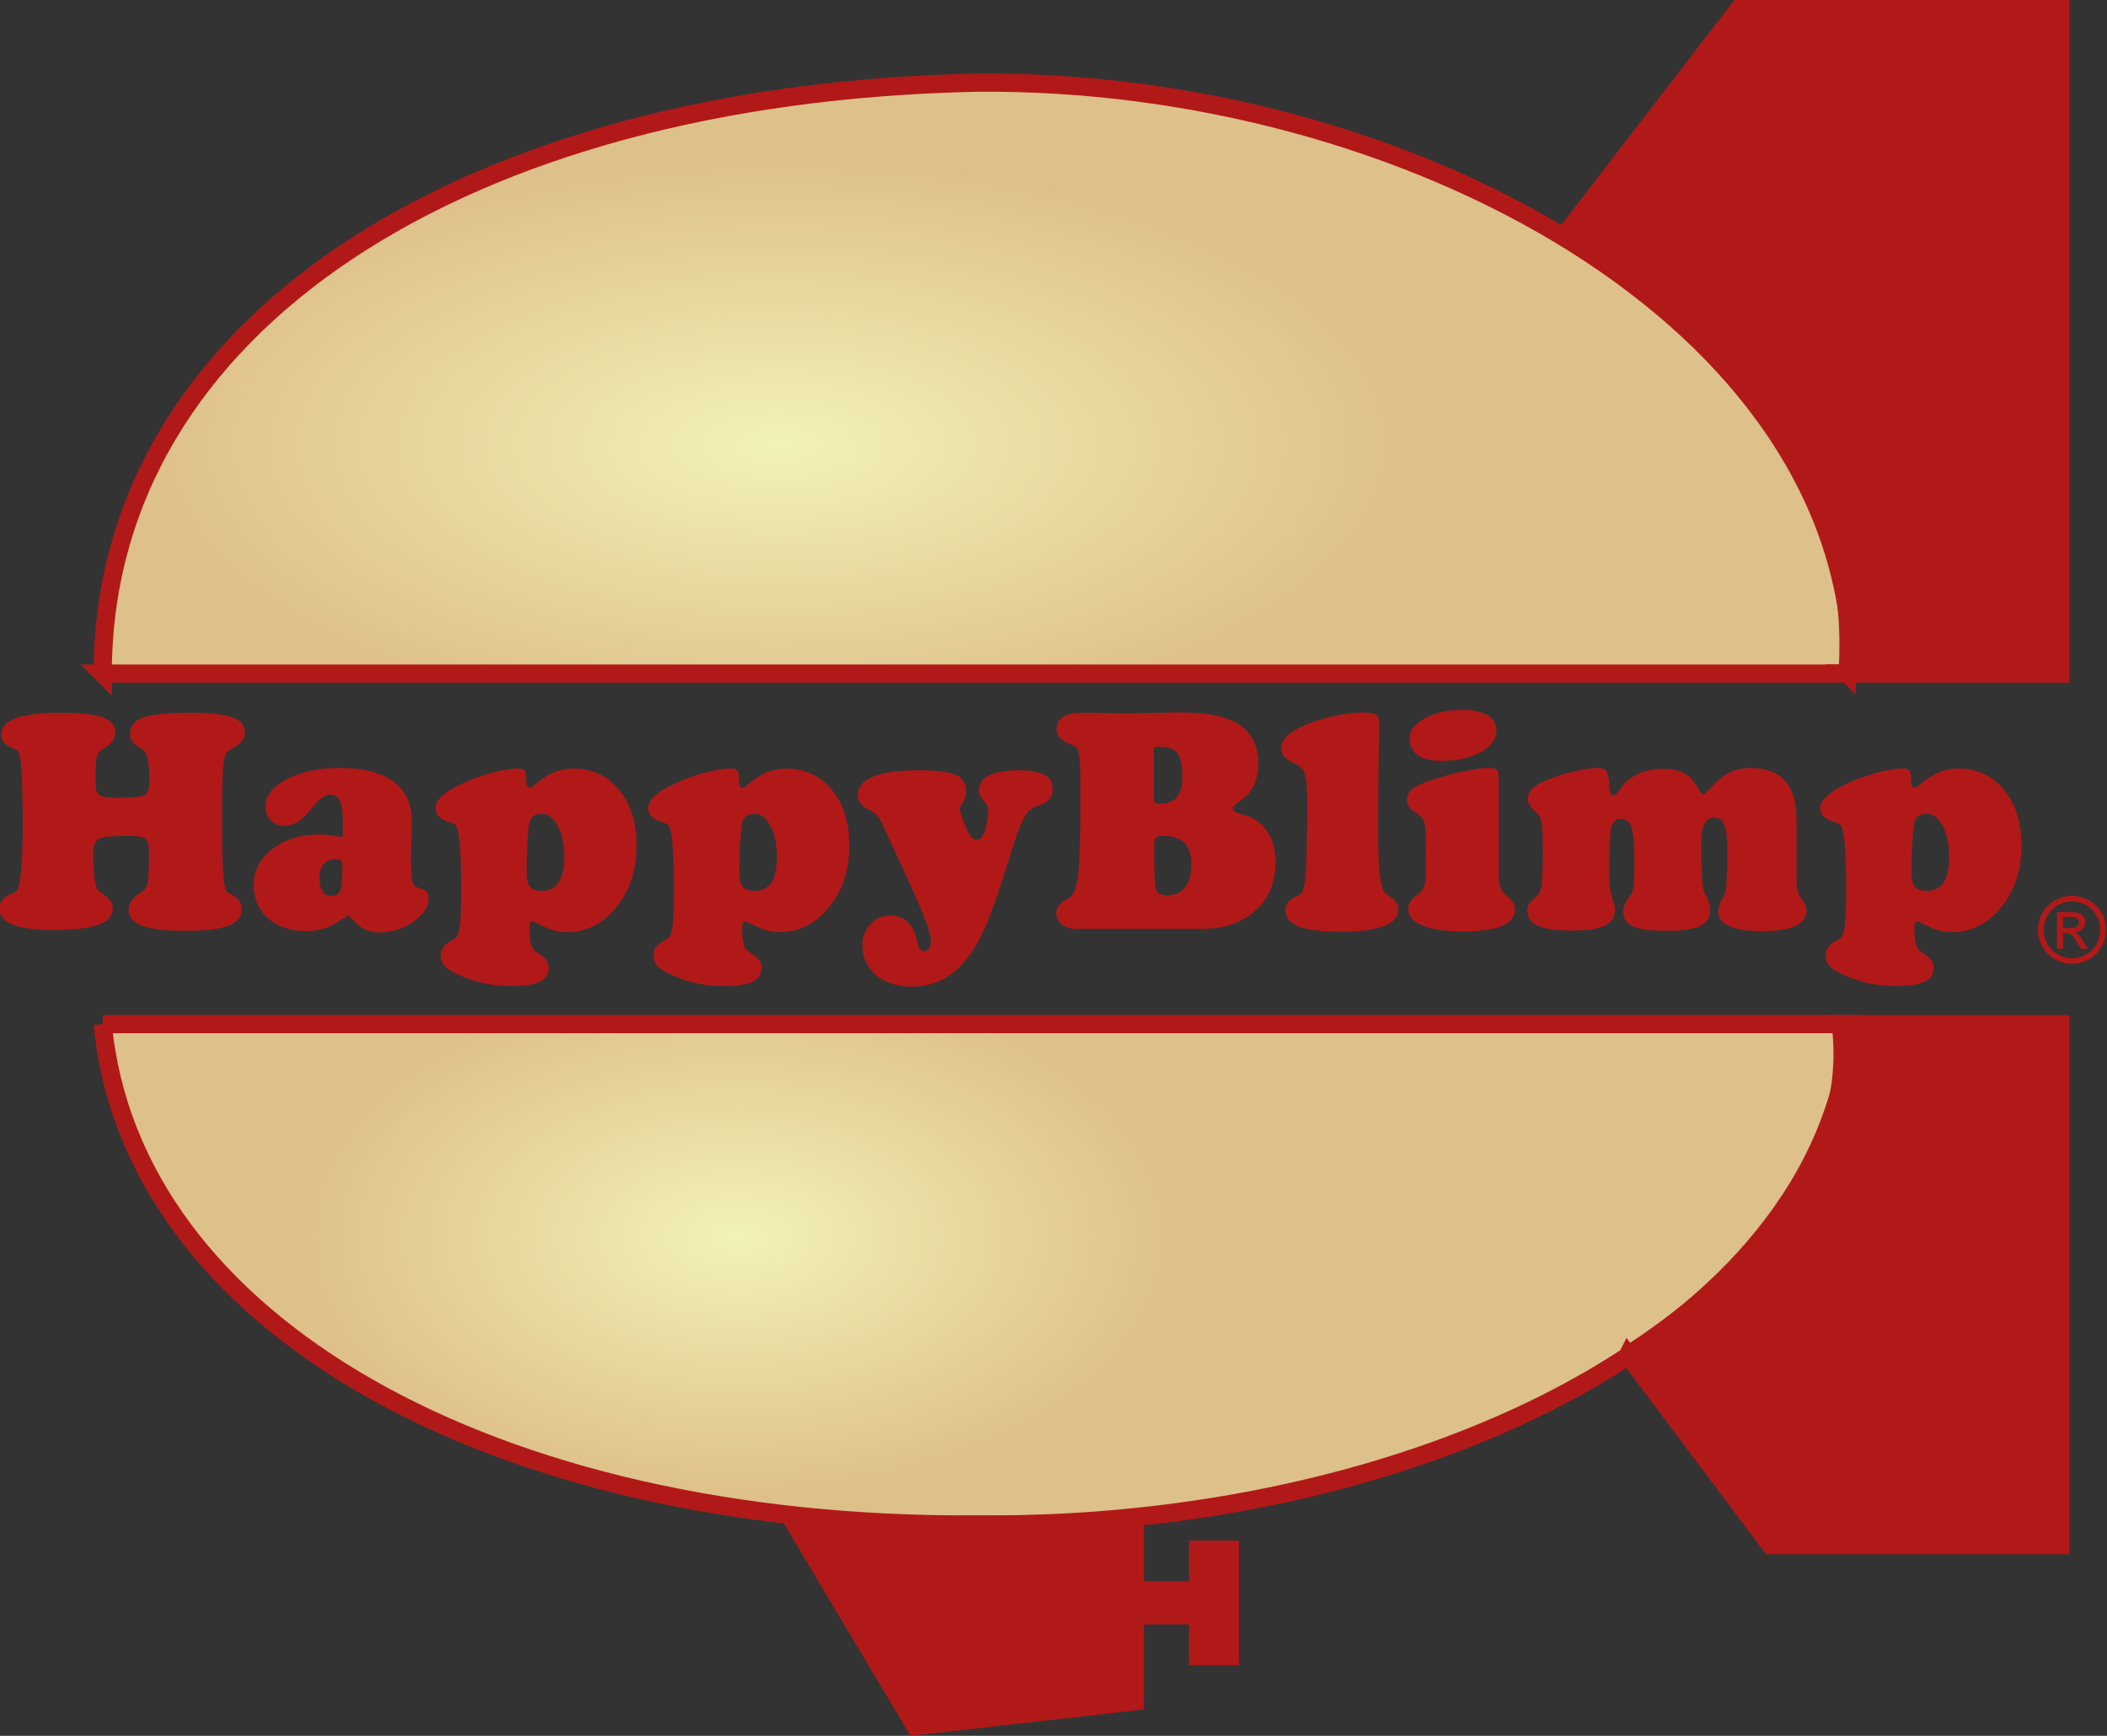 <?xml version="1.0" encoding="UTF-8" standalone="no"?>
<!-- Created with Inkscape (http://www.inkscape.org/) -->

<svg
   xmlns:dc="http://purl.org/dc/elements/1.1/"
   xmlns:cc="http://creativecommons.org/ns#"
   xmlns:rdf="http://www.w3.org/1999/02/22-rdf-syntax-ns#"
   xmlns:svg="http://www.w3.org/2000/svg"
   xmlns="http://www.w3.org/2000/svg"
   xmlns:xlink="http://www.w3.org/1999/xlink"
   xmlns:sodipodi="http://sodipodi.sourceforge.net/DTD/sodipodi-0.dtd"
   xmlns:inkscape="http://www.inkscape.org/namespaces/inkscape"
   width="607.044"
   height="500.156"
   id="svg2"
   version="1.1"
   inkscape:version="0.48.4 r9939"
   sodipodi:docname="Happy-Blimp-Logo.svg">
  <rect width="100%" height="100%" fill="#333333" stroke="none"/>
  <defs
     id="defs4">
    <linearGradient
       id="linearGradient3782">
      <stop
         style="stop-color:#f2f2b8;stop-opacity:1;"
         offset="0"
         id="stop3784" />
      <stop
         style="stop-color:#dec08a;stop-opacity:1;"
         offset="1"
         id="stop3786" />
    </linearGradient>
    <radialGradient
       inkscape:collect="always"
       xlink:href="#linearGradient3782"
       id="radialGradient3788"
       cx="492.12"
       cy="540.32"
       fx="492.12"
       fy="540.32"
       r="48.559"
       gradientTransform="matrix(3.726,1.6593433e-7,0,1.696,-1145.11,-732.511)"
       gradientUnits="userSpaceOnUse" />
    <radialGradient
       inkscape:collect="always"
       xlink:href="#linearGradient3782"
       id="radialGradient5238"
       cx="490.366"
       cy="572.048"
       fx="490.366"
       fy="572.048"
       r="48.559"
       gradientTransform="matrix(2.606,0,0,1.539,-600.972,-468.254)"
       gradientUnits="userSpaceOnUse" />
  </defs>
  <sodipodi:namedview
     id="base"
     pagecolor="#ffffff"
     bordercolor="#666666"
     borderopacity="1.0"
     inkscape:pageopacity="0.0"
     inkscape:pageshadow="2"
     inkscape:zoom="0.76351725"
     inkscape:cx="115.5282"
     inkscape:cy="93.56739"
     inkscape:document-units="px"
     inkscape:current-layer="layer1"
     showgrid="false"
     fit-margin-top="0"
     fit-margin-left="0"
     fit-margin-right="0"
     fit-margin-bottom="0"
     inkscape:window-width="1680"
     inkscape:window-height="990"
     inkscape:window-x="-4"
     inkscape:window-y="-4"
     inkscape:window-maximized="1" />
  <g
     inkscape:label="Layer 1"
     inkscape:groupmode="layer"
     id="layer1"
     transform="translate(-464.32,-55.75)">
    <path
       style="fill:url(#radialGradient3788);fill-opacity:1;stroke:#b11918;stroke-width:5.243px;stroke-linecap:butt;stroke-linejoin:miter;stroke-opacity:1"
       d="m 493.917,249.833 503.986,0 C 997.903,147.643 868.501,78.433 745.91,79.568 598.123,82.533 493.917,149.375 493.917,249.833 z"
       id="path2996"
       inkscape:connector-curvature="0"
       sodipodi:nodetypes="cccc" />
    <path
       sodipodi:nodetypes="cccc"
       inkscape:connector-curvature="0"
       id="path2998"
       d="m 493.917,350.844 503.986,0 C 989.957,441.683 868.501,496.137 745.91,495.002 605.945,495.948 502.155,436.984 493.917,350.844 z"
       style="fill:url(#radialGradient5238);fill-opacity:1;stroke:#b11918;stroke-width:5.243px;stroke-linecap:butt;stroke-linejoin:miter;stroke-opacity:1" />
    <path
       style="fill:#b11918;fill-opacity:1;stroke:#b11918;stroke-width:5.243px;stroke-linecap:butt;stroke-linejoin:miter;stroke-opacity:1"
       d="m 692.067,492.785 35.975,60.338 63.23,-7.17 0,-24.77 18.252,0 0,11.733 9.126,0 0,-30.637 -9.126,0 0,11.733 -18.252,0 0,-19.556 c -36.298,0.44 -70.349,1.874 -99.204,-1.671 z"
       id="path3000"
       inkscape:connector-curvature="0"
       sodipodi:nodetypes="ccccccccccccc" />
    <path
       style="fill:#b11918;fill-opacity:1;stroke:#b11918;stroke-width:5.243px;stroke-linecap:butt;stroke-linejoin:miter;stroke-opacity:1"
       d="m 933.376,446.219 41.067,54.756 83.437,0 0,-150.129 -63.23,0 c 3.764,29.625 -11.558,62.77 -61.274,95.374 z"
       id="path3002"
       inkscape:connector-curvature="0"
       sodipodi:nodetypes="cccccc" />
    <path
       style="fill:#b11918;fill-opacity:1;stroke:#b11918;stroke-width:5.243px;stroke-linecap:butt;stroke-linejoin:miter;stroke-opacity:1"
       d="m 996.605,249.831 61.274,0 0,-191.464 -92.563,0 -50.193,65.185 c 47.107,31.645 85.493,67.858 81.482,126.279 z"
       id="path3004"
       inkscape:connector-curvature="0"
       sodipodi:nodetypes="cccccc" />
    <g
       style="font-size:63.72px;font-style:normal;font-variant:normal;font-weight:normal;font-stretch:normal;line-height:125%;letter-spacing:0px;word-spacing:0px;fill:#b11918;fill-opacity:1;stroke:none;font-family:Cooper BlkHd BT;-inkscape-font-specification:Cooper BlkHd BT"
       id="text3006"
       transform="matrix(1.342,0,0,1.342,-158.946,-190.242)">
      <path
         d="m 464.32,378.401 c 0,-1.493 0.85,-2.562 2.551,-3.205 0.415,-0.166 0.705,-0.29 0.871,-0.373 0.519,-0.228 0.907,-1.499 1.167,-3.811 0.259,-2.313 0.389,-5.647 0.389,-10.003 -1e-5,-6.036 -0.088,-10.231 -0.264,-12.585 -0.176,-2.354 -0.472,-3.687 -0.887,-3.998 -0.187,-0.124 -0.508,-0.28 -0.965,-0.467 -1.659,-0.664 -2.489,-1.649 -2.489,-2.956 0,-1.556 1.047,-2.722 3.142,-3.5 2.095,-0.778 5.237,-1.167 9.427,-1.167 4.356,4e-5 7.431,0.322 9.225,0.965 1.794,0.643 2.691,1.722 2.691,3.236 -2e-5,1.328 -0.778,2.448 -2.333,3.36 -0.228,0.124 -0.384,0.218 -0.467,0.28 -0.56,0.332 -0.939,0.809 -1.136,1.431 -0.197,0.622 -0.296,1.95 -0.296,3.982 l 0,1.836 c -2e-5,1.431 0.29,2.313 0.871,2.645 0.581,0.332 1.887,0.498 3.92,0.498 3.008,3e-5 4.885,-0.166 5.631,-0.498 0.747,-0.332 1.12,-1.296 1.12,-2.894 l 0,-1.089 c -3e-5,-1.473 -0.119,-2.728 -0.358,-3.765 -0.239,-1.037 -0.565,-1.711 -0.98,-2.022 -0.166,-0.124 -0.436,-0.29 -0.809,-0.498 -1.328,-0.726 -1.991,-1.711 -1.991,-2.956 -3e-5,-1.639 0.933,-2.8 2.8,-3.485 1.867,-0.684 5.248,-1.027 10.143,-1.027 4.231,4e-5 7.244,0.332 9.038,0.996 1.794,0.664 2.691,1.753 2.691,3.267 -5e-5,1.307 -0.83,2.406 -2.489,3.298 -0.602,0.332 -1.037,0.602 -1.307,0.809 -0.415,0.311 -0.705,1.338 -0.871,3.08 -0.166,1.742 -0.249,5.549 -0.249,11.419 -5e-5,5.289 0.083,9.132 0.249,11.527 0.166,2.396 0.446,3.76 0.84,4.091 0.124,0.124 0.415,0.301 0.871,0.529 1.493,0.726 2.24,1.784 2.24,3.174 -5e-5,1.618 -0.949,2.795 -2.847,3.531 -1.898,0.736 -4.921,1.105 -9.069,1.105 -4.314,0 -7.452,-0.358 -9.412,-1.073 -1.96,-0.716 -2.94,-1.862 -2.94,-3.438 -3e-5,-1.452 0.902,-2.717 2.707,-3.796 l 0.156,-0.093 c 0.643,-0.373 1.058,-1.027 1.245,-1.96 0.187,-0.933 0.28,-3.059 0.28,-6.378 l 0,-0.187 c -3e-5,-1.639 -0.301,-2.624 -0.902,-2.956 -0.602,-0.332 -1.898,-0.498 -3.889,-0.498 -3.028,2e-5 -4.983,0.192 -5.865,0.576 -0.882,0.384 -1.322,1.53 -1.322,3.438 -2e-5,2.157 0.114,3.951 0.342,5.383 0.228,1.431 0.519,2.271 0.871,2.52 0.145,0.104 0.373,0.249 0.684,0.436 1.535,0.933 2.302,2.002 2.302,3.205 -2e-5,1.597 -1.027,2.769 -3.08,3.516 -2.053,0.747 -5.248,1.12 -9.583,1.12 -3.941,0 -6.871,-0.379 -8.789,-1.136 -1.919,-0.757 -2.878,-1.903 -2.878,-3.438 z"
         id="path5265"
         inkscape:connector-curvature="0" />
      <path
         d="m 537.934,369.471 c -2e-5,-0.726 -0.088,-1.182 -0.264,-1.369 -0.176,-0.187 -0.638,-0.28 -1.385,-0.28 -1.037,1e-5 -1.841,0.353 -2.411,1.058 -0.57,0.705 -0.856,1.711 -0.856,3.018 -2e-5,1.224 0.218,2.157 0.653,2.8 0.436,0.643 1.068,0.965 1.898,0.965 0.913,0 1.535,-0.353 1.867,-1.058 0.332,-0.705 0.498,-2.416 0.498,-5.134 z m 0.031,-6.44 c 0.042,-0.353 0.067,-0.731 0.078,-1.136 0.01,-0.404 0.015,-1.001 0.016,-1.789 -2e-5,-2.282 -0.207,-3.884 -0.622,-4.807 -0.415,-0.923 -1.12,-1.385 -2.116,-1.385 -1.099,3e-5 -2.354,0.892 -3.765,2.676 -0.249,0.311 -0.436,0.539 -0.56,0.684 -0.933,1.162 -1.846,2.007 -2.738,2.536 -0.892,0.529 -1.856,0.793 -2.894,0.793 -1.12,3e-5 -2.059,-0.394 -2.816,-1.182 -0.757,-0.788 -1.136,-1.773 -1.136,-2.956 0,-2.302 1.519,-4.257 4.558,-5.865 3.039,-1.607 6.829,-2.411 11.372,-2.411 5.082,3e-5 8.935,0.97 11.559,2.909 2.624,1.939 3.936,4.776 3.936,8.509 -3e-5,0.975 -0.031,2.287 -0.093,3.936 -0.062,1.649 -0.093,2.795 -0.093,3.438 -3e-5,3.111 0.099,5.004 0.296,5.678 0.197,0.674 0.586,1.073 1.167,1.198 0.892,0.228 1.509,0.524 1.851,0.887 0.342,0.363 0.513,0.856 0.513,1.478 -4e-5,1.722 -1.079,3.365 -3.236,4.931 -2.157,1.566 -4.646,2.349 -7.467,2.349 -1.908,0 -3.459,-0.596 -4.651,-1.789 -1.193,-1.193 -1.872,-1.789 -2.038,-1.789 -0.021,1e-5 -0.918,0.55 -2.691,1.649 -1.773,1.099 -3.853,1.649 -6.238,1.649 -3.402,-10e-6 -6.129,-0.918 -8.183,-2.754 -2.053,-1.836 -3.08,-4.247 -3.08,-7.234 0,-3.049 1.353,-5.606 4.06,-7.669 2.707,-2.064 6.02,-3.096 9.941,-3.096 0.56,2e-5 1.187,0.036 1.882,0.109 0.695,0.073 1.758,0.223 3.189,0.451 z"
         id="path5267"
         inkscape:connector-curvature="0" />
      <path
         d="m 559.06,388.45 c 0,-1.286 0.664,-2.292 1.991,-3.018 0.539,-0.27 0.944,-0.519 1.213,-0.747 0.415,-0.373 0.716,-1.286 0.902,-2.738 0.187,-1.452 0.28,-3.951 0.28,-7.498 -10e-6,-4.439 -0.104,-7.804 -0.311,-10.096 -0.207,-2.292 -0.529,-3.625 -0.965,-3.998 -0.207,-0.166 -0.653,-0.353 -1.338,-0.56 -1.95,-0.601 -2.925,-1.607 -2.925,-3.018 0,-0.726 0.394,-1.499 1.182,-2.318 0.788,-0.819 1.898,-1.592 3.329,-2.318 2.282,-1.162 4.657,-2.09 7.125,-2.785 2.468,-0.695 4.491,-1.042 6.067,-1.042 0.726,3e-5 1.203,0.13 1.431,0.389 0.228,0.259 0.342,0.814 0.342,1.665 -2e-5,0.767 0.062,1.307 0.187,1.618 0.124,0.311 0.321,0.467 0.591,0.467 0.249,3e-5 0.726,-0.311 1.431,-0.933 2.427,-2.136 5.071,-3.205 7.934,-3.205 4.003,3e-5 7.265,1.514 9.785,4.543 2.52,3.028 3.78,7.042 3.78,12.041 -4e-5,5.248 -1.457,9.65 -4.371,13.208 -2.914,3.557 -6.446,5.336 -10.594,5.336 -1.597,0 -3.225,-0.394 -4.885,-1.182 -1.659,-0.788 -2.52,-1.182 -2.582,-1.182 -0.187,0 -0.327,0.13 -0.42,0.389 -0.093,0.259 -0.14,0.638 -0.14,1.136 -2e-5,1.369 0.083,2.422 0.249,3.158 0.166,0.736 0.425,1.25 0.778,1.54 0.29,0.27 0.726,0.591 1.307,0.965 1.203,0.809 1.805,1.742 1.805,2.8 -3e-5,1.39 -0.643,2.396 -1.929,3.018 -1.286,0.622 -3.402,0.933 -6.347,0.933 -1.763,-1e-5 -3.485,-0.166 -5.165,-0.498 -1.68,-0.332 -3.298,-0.819 -4.854,-1.462 -1.929,-0.788 -3.225,-1.509 -3.889,-2.162 -0.664,-0.653 -0.996,-1.468 -0.996,-2.442 z m 21.779,-30.398 c -0.954,2e-5 -1.644,0.187 -2.069,0.56 -0.425,0.373 -0.69,1.016 -0.793,1.929 -0.166,1.307 -0.29,2.816 -0.373,4.527 -0.083,1.711 -0.124,3.459 -0.124,5.243 -2e-5,1.639 0.233,2.759 0.7,3.36 0.467,0.602 1.333,0.902 2.598,0.902 1.597,0 2.795,-0.607 3.594,-1.82 0.799,-1.213 1.198,-3.034 1.198,-5.46 -3e-5,-2.696 -0.462,-4.911 -1.385,-6.643 -0.923,-1.732 -2.038,-2.598 -3.345,-2.598 z"
         id="path5269"
         inkscape:connector-curvature="0" />
      <path
         d="m 604.734,388.45 c 0,-1.286 0.664,-2.292 1.991,-3.018 0.539,-0.27 0.944,-0.519 1.213,-0.747 0.415,-0.373 0.716,-1.286 0.902,-2.738 0.187,-1.452 0.28,-3.951 0.28,-7.498 -10e-6,-4.439 -0.104,-7.804 -0.311,-10.096 -0.207,-2.292 -0.529,-3.625 -0.965,-3.998 -0.207,-0.166 -0.653,-0.353 -1.338,-0.56 -1.95,-0.601 -2.925,-1.607 -2.925,-3.018 0,-0.726 0.394,-1.499 1.182,-2.318 0.788,-0.819 1.898,-1.592 3.329,-2.318 2.282,-1.162 4.657,-2.09 7.125,-2.785 2.468,-0.695 4.491,-1.042 6.067,-1.042 0.726,3e-5 1.203,0.13 1.431,0.389 0.228,0.259 0.342,0.814 0.342,1.665 -2e-5,0.767 0.062,1.307 0.187,1.618 0.124,0.311 0.321,0.467 0.591,0.467 0.249,3e-5 0.726,-0.311 1.431,-0.933 2.427,-2.136 5.071,-3.205 7.934,-3.205 4.003,3e-5 7.265,1.514 9.785,4.543 2.52,3.028 3.78,7.042 3.78,12.041 -4e-5,5.248 -1.457,9.65 -4.371,13.208 -2.914,3.557 -6.446,5.336 -10.594,5.336 -1.597,0 -3.225,-0.394 -4.885,-1.182 -1.659,-0.788 -2.52,-1.182 -2.582,-1.182 -0.187,0 -0.327,0.13 -0.42,0.389 -0.093,0.259 -0.14,0.638 -0.14,1.136 -2e-5,1.369 0.083,2.422 0.249,3.158 0.166,0.736 0.425,1.25 0.778,1.54 0.29,0.27 0.726,0.591 1.307,0.965 1.203,0.809 1.805,1.742 1.805,2.8 -3e-5,1.39 -0.643,2.396 -1.929,3.018 -1.286,0.622 -3.402,0.933 -6.347,0.933 -1.763,-1e-5 -3.485,-0.166 -5.165,-0.498 -1.68,-0.332 -3.298,-0.819 -4.854,-1.462 -1.929,-0.788 -3.225,-1.509 -3.889,-2.162 -0.664,-0.653 -0.996,-1.468 -0.996,-2.442 z m 21.779,-30.398 c -0.954,2e-5 -1.644,0.187 -2.069,0.56 -0.425,0.373 -0.69,1.016 -0.793,1.929 -0.166,1.307 -0.29,2.816 -0.373,4.527 -0.083,1.711 -0.124,3.459 -0.124,5.243 -2e-5,1.639 0.233,2.759 0.7,3.36 0.467,0.602 1.333,0.902 2.598,0.902 1.597,0 2.795,-0.607 3.594,-1.82 0.799,-1.213 1.198,-3.034 1.198,-5.46 -3e-5,-2.696 -0.462,-4.911 -1.385,-6.643 -0.923,-1.732 -2.038,-2.598 -3.345,-2.598 z"
         id="path5271"
         inkscape:connector-curvature="0" />
      <path
         d="m 659.493,372.458 -4.885,-10.61 c -0.104,-0.228 -0.239,-0.529 -0.404,-0.902 -0.788,-1.846 -1.68,-3.018 -2.676,-3.516 -0.104,-0.062 -0.29,-0.156 -0.56,-0.28 -1.576,-0.747 -2.365,-1.805 -2.365,-3.174 0,-1.701 1.094,-3.008 3.282,-3.92 2.188,-0.913 5.367,-1.369 9.536,-1.369 4.065,3e-5 6.814,0.332 8.245,0.996 1.431,0.664 2.147,1.825 2.147,3.485 -3e-5,0.85 -0.223,1.649 -0.669,2.396 -0.446,0.747 -0.669,1.203 -0.669,1.369 -2e-5,0.166 0.109,0.586 0.327,1.26 0.218,0.674 0.513,1.478 0.887,2.411 0.353,0.996 0.736,1.748 1.151,2.256 0.415,0.508 0.861,0.762 1.338,0.762 0.622,2e-5 1.177,-0.638 1.665,-1.913 0.487,-1.276 0.731,-2.805 0.731,-4.589 -3e-5,-0.56 -0.337,-1.203 -1.011,-1.929 -0.674,-0.726 -1.011,-1.442 -1.011,-2.147 -2e-5,-1.431 0.731,-2.515 2.193,-3.251 1.462,-0.736 3.594,-1.104 6.394,-1.105 2.448,3e-5 4.273,0.327 5.476,0.98 1.203,0.653 1.805,1.644 1.805,2.971 -5e-5,0.954 -0.207,1.696 -0.622,2.225 -0.415,0.529 -1.255,1.001 -2.52,1.416 -1.037,0.373 -1.82,0.887 -2.349,1.54 -0.529,0.653 -1.208,2.069 -2.038,4.247 -0.519,1.452 -1.644,4.937 -3.376,10.454 -1.732,5.517 -3.386,9.749 -4.963,12.694 -1.805,3.36 -3.894,5.854 -6.269,7.483 -2.375,1.628 -5.087,2.442 -8.136,2.442 -3.174,-10e-6 -5.73,-0.825 -7.669,-2.473 -1.939,-1.649 -2.909,-3.791 -2.909,-6.425 0,-1.784 0.586,-3.293 1.758,-4.527 1.172,-1.234 2.556,-1.851 4.154,-1.851 1.162,0 2.188,0.285 3.08,0.856 0.892,0.57 1.566,1.364 2.022,2.38 0.29,0.602 0.55,1.421 0.778,2.458 0.29,1.307 0.736,1.96 1.338,1.96 0.498,-10e-6 0.887,-0.192 1.167,-0.576 0.28,-0.384 0.42,-0.918 0.42,-1.602 -10e-6,-1.639 -1.566,-5.87 -4.698,-12.694 -0.042,-0.083 -0.073,-0.145 -0.093,-0.187 z"
         id="path5273"
         inkscape:connector-curvature="0" />
      <path
         d="m 696.86,382.726 -1.462,0 c -1.182,0 -2.178,-0.316 -2.987,-0.949 -0.809,-0.633 -1.213,-1.416 -1.213,-2.349 0,-1.245 0.726,-2.251 2.178,-3.018 0.311,-0.166 0.539,-0.29 0.684,-0.373 0.871,-0.602 1.473,-2.152 1.805,-4.651 0.332,-2.499 0.498,-7.597 0.498,-15.292 l 0,-4.978 c 0,-2.738 -0.078,-4.615 -0.233,-5.631 -0.156,-1.016 -0.42,-1.639 -0.793,-1.867 -0.27,-0.187 -0.726,-0.404 -1.369,-0.653 -1.805,-0.705 -2.707,-1.722 -2.707,-3.049 0,-1.244 0.482,-2.152 1.447,-2.722 0.965,-0.57 2.494,-0.856 4.589,-0.856 1.162,4e-5 2.665,0.021 4.511,0.062 1.846,0.042 3.132,0.062 3.858,0.062 1.556,4e-5 3.728,-0.031 6.518,-0.093 2.79,-0.062 4.797,-0.093 6.02,-0.093 5.6,5e-5 9.728,0.897 12.383,2.691 2.655,1.794 3.982,4.568 3.982,8.323 -4e-5,1.307 -0.202,2.556 -0.607,3.749 -0.405,1.193 -0.959,2.152 -1.665,2.878 -0.415,0.415 -1.053,0.928 -1.913,1.54 -0.861,0.612 -1.291,1.125 -1.291,1.54 -4e-5,0.415 0.55,0.767 1.649,1.058 0.85,0.207 1.535,0.425 2.053,0.653 1.722,0.747 3.065,1.971 4.029,3.671 0.964,1.701 1.447,3.702 1.447,6.005 -4e-5,4.335 -1.442,7.809 -4.325,10.423 -2.883,2.614 -6.71,3.92 -11.481,3.92 z m 15.37,-17.983 0,3.018 c -2e-5,3.671 0.15,5.886 0.451,6.643 0.301,0.757 1.063,1.136 2.287,1.136 1.68,1e-5 2.971,-0.576 3.874,-1.727 0.902,-1.151 1.353,-2.805 1.353,-4.963 -3e-5,-2.074 -0.498,-3.604 -1.493,-4.589 -0.996,-0.985 -2.52,-1.478 -4.574,-1.478 -0.809,2e-5 -1.328,0.114 -1.556,0.342 -0.228,0.228 -0.342,0.767 -0.342,1.618 z m -0.093,-10.298 0,0.249 c -2e-5,0.477 0.099,0.788 0.296,0.933 0.197,0.145 0.524,0.218 0.98,0.218 1.742,2e-5 2.987,-0.467 3.734,-1.4 0.747,-0.933 1.12,-2.468 1.12,-4.605 -3e-5,-2.406 -0.373,-4.045 -1.12,-4.916 -0.747,-0.871 -2.095,-1.307 -4.045,-1.307 -0.394,4e-5 -0.659,0.052 -0.793,0.156 -0.135,0.104 -0.213,0.301 -0.233,0.591 -2e-5,0.021 0.01,0.093 0.031,0.218 0.021,0.124 0.031,0.218 0.031,0.28 z"
         id="path5275"
         inkscape:connector-curvature="0" />
      <path
         d="m 740.356,378.774 c 0,-1.286 0.716,-2.24 2.147,-2.862 0.622,-0.29 1.047,-0.55 1.276,-0.778 0.477,-0.498 0.809,-1.981 0.996,-4.449 0.187,-2.468 0.28,-7.27 0.28,-14.405 l 0,-0.965 c -10e-6,-2.676 -0.119,-4.47 -0.358,-5.383 -0.239,-0.913 -0.669,-1.618 -1.291,-2.116 -0.332,-0.249 -0.85,-0.539 -1.556,-0.871 -1.556,-0.684 -2.333,-1.628 -2.333,-2.831 0,-0.975 0.327,-1.825 0.98,-2.551 0.653,-0.726 1.768,-1.473 3.345,-2.24 1.888,-0.892 4.081,-1.623 6.58,-2.193 2.499,-0.57 4.807,-0.856 6.923,-0.856 1.265,5e-5 2.116,0.176 2.551,0.529 0.436,0.353 0.653,1.11 0.653,2.271 -2e-5,0.124 -0.01,0.591 -0.031,1.4 -0.145,6.534 -0.218,13.607 -0.218,21.219 -2e-5,3.879 0.104,6.886 0.311,9.023 0.207,2.136 0.529,3.485 0.965,4.045 0.124,0.187 0.664,0.612 1.618,1.276 0.954,0.664 1.431,1.535 1.431,2.614 -3e-5,1.535 -1.053,2.702 -3.158,3.5 -2.105,0.799 -5.191,1.198 -9.256,1.198 -4.024,0 -7.006,-0.373 -8.945,-1.12 -1.939,-0.747 -2.909,-1.898 -2.909,-3.454 z"
         id="path5277"
         inkscape:connector-curvature="0" />
      <path
         d="m 786.186,352.266 0,19.757 c -2e-5,1.452 0.586,2.665 1.758,3.64 1.172,0.975 1.758,1.95 1.758,2.925 -3e-5,1.556 -0.933,2.728 -2.8,3.516 -1.867,0.788 -4.657,1.182 -8.369,1.182 -3.775,0 -6.684,-0.42 -8.727,-1.26 -2.043,-0.84 -3.065,-2.028 -3.065,-3.562 0,-1.058 0.591,-2.022 1.773,-2.894 0.29,-0.207 0.508,-0.373 0.653,-0.498 0.539,-0.415 0.907,-1.047 1.105,-1.898 0.197,-0.85 0.296,-2.427 0.296,-4.729 l 0,-2.987 0,-0.84 c 0,-2.468 -0.124,-4.076 -0.373,-4.823 -0.249,-0.747 -0.726,-1.327 -1.431,-1.742 -0.042,-0.021 -0.114,-0.062 -0.218,-0.124 -1.369,-0.788 -2.053,-1.742 -2.053,-2.862 -1e-5,-0.933 0.368,-1.711 1.105,-2.333 0.736,-0.622 2.173,-1.286 4.309,-1.991 2.323,-0.788 4.631,-1.41 6.923,-1.867 2.292,-0.456 4.04,-0.684 5.243,-0.684 0.871,3e-5 1.442,0.124 1.711,0.373 0.27,0.249 0.404,0.85 0.404,1.805 z m -12.227,-5.6 c -2.261,4e-5 -3.977,-0.41 -5.149,-1.229 -1.172,-0.819 -1.758,-2.027 -1.758,-3.625 0,-1.659 1.084,-3.091 3.251,-4.294 2.168,-1.203 4.828,-1.805 7.981,-1.805 2.365,5e-5 4.19,0.384 5.476,1.151 1.286,0.767 1.929,1.867 1.929,3.298 -2e-5,1.825 -1.12,3.365 -3.36,4.62 -2.24,1.255 -5.03,1.882 -8.369,1.882 z"
         id="path5279"
         inkscape:connector-curvature="0" />
      <path
         d="m 850.123,373.298 c -6e-5,0.975 0.358,1.955 1.073,2.94 0.716,0.985 1.073,1.789 1.073,2.411 -6e-5,1.556 -0.783,2.707 -2.349,3.454 -1.566,0.747 -3.967,1.12 -7.203,1.12 -3.132,-10e-6 -5.486,-0.358 -7.063,-1.073 -1.576,-0.716 -2.365,-1.779 -2.365,-3.189 -5e-5,-0.747 0.29,-1.628 0.871,-2.645 0.228,-0.373 0.384,-0.653 0.467,-0.84 0.228,-0.581 0.389,-1.576 0.482,-2.987 0.093,-1.41 0.14,-3.568 0.14,-6.472 -4e-5,-2.676 -0.207,-4.543 -0.622,-5.6 -0.415,-1.058 -1.12,-1.587 -2.116,-1.587 -0.996,2e-5 -1.722,0.462 -2.178,1.385 -0.456,0.923 -0.685,2.432 -0.684,4.527 -4e-5,2.696 0.062,4.968 0.187,6.814 0.124,1.846 0.28,2.956 0.467,3.329 0.041,0.083 0.114,0.218 0.218,0.404 0.705,1.224 1.058,2.344 1.058,3.36 -4e-5,1.618 -0.731,2.774 -2.193,3.469 -1.462,0.695 -3.874,1.042 -7.234,1.042 -3.36,0 -5.74,-0.316 -7.14,-0.949 -1.4,-0.633 -2.1,-1.696 -2.1,-3.189 -2e-5,-0.892 0.394,-1.888 1.182,-2.987 0.228,-0.311 0.404,-0.57 0.529,-0.778 0.249,-0.394 0.425,-1.032 0.529,-1.913 0.104,-0.882 0.156,-2.743 0.156,-5.585 -3e-5,-3.443 -0.218,-5.751 -0.653,-6.923 -0.436,-1.172 -1.213,-1.758 -2.333,-1.758 -0.913,2e-5 -1.535,0.493 -1.867,1.478 -0.332,0.985 -0.498,3.272 -0.498,6.86 l 0,4.854 c -2e-5,1.307 0.202,2.588 0.607,3.842 0.404,1.255 0.607,2.059 0.607,2.411 -2e-5,1.597 -0.716,2.759 -2.147,3.485 -1.431,0.726 -3.754,1.089 -6.969,1.089 -3.443,0 -5.927,-0.342 -7.452,-1.027 -1.525,-0.684 -2.287,-1.805 -2.287,-3.36 0,-0.83 0.477,-1.649 1.431,-2.458 0.373,-0.332 0.664,-0.591 0.871,-0.778 0.373,-0.394 0.638,-1.141 0.793,-2.24 0.156,-1.099 0.233,-3.588 0.233,-7.467 0,-2.759 -0.078,-4.62 -0.233,-5.585 -0.156,-0.964 -0.42,-1.654 -0.793,-2.069 -0.166,-0.166 -0.415,-0.404 -0.747,-0.716 -0.954,-0.871 -1.431,-1.711 -1.431,-2.52 0,-0.996 0.389,-1.825 1.167,-2.489 0.778,-0.664 2.235,-1.379 4.371,-2.147 1.722,-0.622 3.464,-1.12 5.227,-1.493 1.763,-0.373 3.163,-0.56 4.2,-0.56 0.684,3e-5 1.177,0.093 1.478,0.28 0.301,0.187 0.534,0.539 0.7,1.058 0.166,0.519 0.28,1.41 0.342,2.676 0.062,1.265 0.353,1.898 0.871,1.898 0.332,3e-5 0.757,-0.384 1.276,-1.151 0.519,-0.767 1.006,-1.359 1.462,-1.773 1.037,-0.933 2.214,-1.633 3.531,-2.1 1.317,-0.467 2.795,-0.7 4.434,-0.7 1.639,4e-5 3.023,0.265 4.154,0.793 1.13,0.529 2.059,1.353 2.785,2.473 0.145,0.207 0.332,0.519 0.56,0.933 0.498,0.85 0.871,1.276 1.12,1.276 0.228,2e-5 0.643,-0.353 1.245,-1.058 0.519,-0.581 0.944,-1.037 1.276,-1.369 1.224,-1.162 2.422,-1.991 3.594,-2.489 1.172,-0.498 2.525,-0.747 4.06,-0.747 3.256,3e-5 5.709,0.913 7.358,2.738 1.649,1.825 2.473,4.543 2.474,8.152 z"
         id="path5281"
         inkscape:connector-curvature="0" />
      <path
         d="m 856.377,388.45 c 0,-1.286 0.664,-2.292 1.991,-3.018 0.539,-0.27 0.944,-0.519 1.213,-0.747 0.415,-0.373 0.716,-1.286 0.902,-2.738 0.187,-1.452 0.28,-3.951 0.28,-7.498 -1e-5,-4.439 -0.104,-7.804 -0.311,-10.096 -0.207,-2.292 -0.529,-3.625 -0.965,-3.998 -0.207,-0.166 -0.653,-0.353 -1.338,-0.56 -1.95,-0.601 -2.925,-1.607 -2.925,-3.018 0,-0.726 0.394,-1.499 1.182,-2.318 0.788,-0.819 1.898,-1.592 3.329,-2.318 2.282,-1.162 4.657,-2.09 7.125,-2.785 2.468,-0.695 4.491,-1.042 6.067,-1.042 0.726,3e-5 1.203,0.13 1.431,0.389 0.228,0.259 0.342,0.814 0.342,1.665 -2e-5,0.767 0.062,1.307 0.187,1.618 0.124,0.311 0.321,0.467 0.591,0.467 0.249,3e-5 0.726,-0.311 1.431,-0.933 2.427,-2.136 5.071,-3.205 7.934,-3.205 4.003,3e-5 7.265,1.514 9.785,4.543 2.52,3.028 3.78,7.042 3.78,12.041 -5e-5,5.248 -1.457,9.65 -4.371,13.208 -2.914,3.557 -6.446,5.336 -10.594,5.336 -1.597,0 -3.225,-0.394 -4.885,-1.182 -1.659,-0.788 -2.52,-1.182 -2.582,-1.182 -0.187,0 -0.327,0.13 -0.42,0.389 -0.093,0.259 -0.14,0.638 -0.14,1.136 -2e-5,1.369 0.083,2.422 0.249,3.158 0.166,0.736 0.425,1.25 0.778,1.54 0.29,0.27 0.726,0.591 1.307,0.965 1.203,0.809 1.805,1.742 1.805,2.8 -2e-5,1.39 -0.643,2.396 -1.929,3.018 -1.286,0.622 -3.402,0.933 -6.347,0.933 -1.763,-1e-5 -3.485,-0.166 -5.165,-0.498 -1.68,-0.332 -3.298,-0.819 -4.854,-1.462 -1.929,-0.788 -3.225,-1.509 -3.889,-2.162 -0.664,-0.653 -0.996,-1.468 -0.996,-2.442 z m 21.779,-30.398 c -0.954,2e-5 -1.644,0.187 -2.069,0.56 -0.425,0.373 -0.69,1.016 -0.793,1.929 -0.166,1.307 -0.29,2.816 -0.373,4.527 -0.083,1.711 -0.124,3.459 -0.124,5.243 -3e-5,1.639 0.233,2.759 0.7,3.36 0.467,0.602 1.333,0.902 2.598,0.902 1.597,0 2.795,-0.607 3.594,-1.82 0.799,-1.213 1.198,-3.034 1.198,-5.46 -3e-5,-2.696 -0.462,-4.911 -1.385,-6.643 -0.923,-1.732 -2.038,-2.598 -3.345,-2.598 z"
         id="path5283"
         inkscape:connector-curvature="0" />
    </g>
    <g
       style="font-size:19.83px;font-style:normal;font-variant:normal;font-weight:normal;font-stretch:normal;line-height:125%;letter-spacing:0px;word-spacing:0px;fill:#b11918;fill-opacity:1;stroke:none;font-family:Arial;-inkscape-font-specification:Arial"
       id="text3010"
       transform="matrix(1.342,0,0,1.342,-158.946,-190.242)">
      <path
         d="m 909.255,375.635 c 1.226,1e-5 2.424,0.315 3.592,0.944 1.168,0.629 2.079,1.53 2.73,2.701 0.652,1.172 0.978,2.393 0.978,3.665 -1e-5,1.259 -0.321,2.469 -0.963,3.631 -0.642,1.162 -1.543,2.064 -2.701,2.706 -1.159,0.642 -2.371,0.963 -3.636,0.963 -1.265,-10e-6 -2.477,-0.321 -3.636,-0.963 -1.159,-0.642 -2.061,-1.544 -2.706,-2.706 -0.645,-1.162 -0.968,-2.372 -0.968,-3.631 0,-1.272 0.328,-2.493 0.983,-3.665 0.655,-1.172 1.567,-2.072 2.735,-2.701 1.168,-0.629 2.366,-0.944 3.592,-0.944 z m 0,1.21 c -1.026,10e-6 -2.025,0.263 -2.997,0.789 -0.971,0.526 -1.732,1.278 -2.28,2.256 -0.549,0.978 -0.823,1.996 -0.823,3.055 0,1.052 0.27,2.061 0.808,3.026 0.539,0.965 1.293,1.717 2.261,2.256 0.968,0.539 1.978,0.808 3.031,0.808 1.052,0 2.062,-0.27 3.031,-0.808 0.968,-0.539 1.72,-1.291 2.256,-2.256 0.536,-0.965 0.804,-1.974 0.804,-3.026 -10e-6,-1.059 -0.273,-2.077 -0.818,-3.055 -0.545,-0.978 -1.306,-1.73 -2.28,-2.256 -0.975,-0.526 -1.972,-0.789 -2.992,-0.789 z m -3.205,10.138 0,-7.862 2.701,0 c 0.923,10e-6 1.591,0.073 2.004,0.218 0.413,0.145 0.742,0.399 0.988,0.76 0.245,0.361 0.368,0.746 0.368,1.152 -1e-5,0.575 -0.205,1.075 -0.615,1.501 -0.41,0.426 -0.954,0.665 -1.631,0.717 0.278,0.116 0.5,0.255 0.668,0.416 0.316,0.31 0.704,0.829 1.162,1.559 l 0.959,1.54 -1.549,0 -0.697,-1.239 c -0.549,-0.975 -0.991,-1.585 -1.327,-1.83 -0.232,-0.181 -0.571,-0.271 -1.017,-0.271 l -0.746,0 0,3.34 z m 1.268,-4.425 1.54,0 c 0.736,1e-5 1.238,-0.11 1.506,-0.329 0.268,-0.219 0.402,-0.51 0.402,-0.871 -1e-5,-0.232 -0.065,-0.441 -0.194,-0.625 -0.129,-0.184 -0.308,-0.321 -0.537,-0.411 -0.229,-0.09 -0.654,-0.136 -1.273,-0.136 l -1.443,0 z"
         id="path5286"
         inkscape:connector-curvature="0" />
    </g>
  </g>
</svg>
